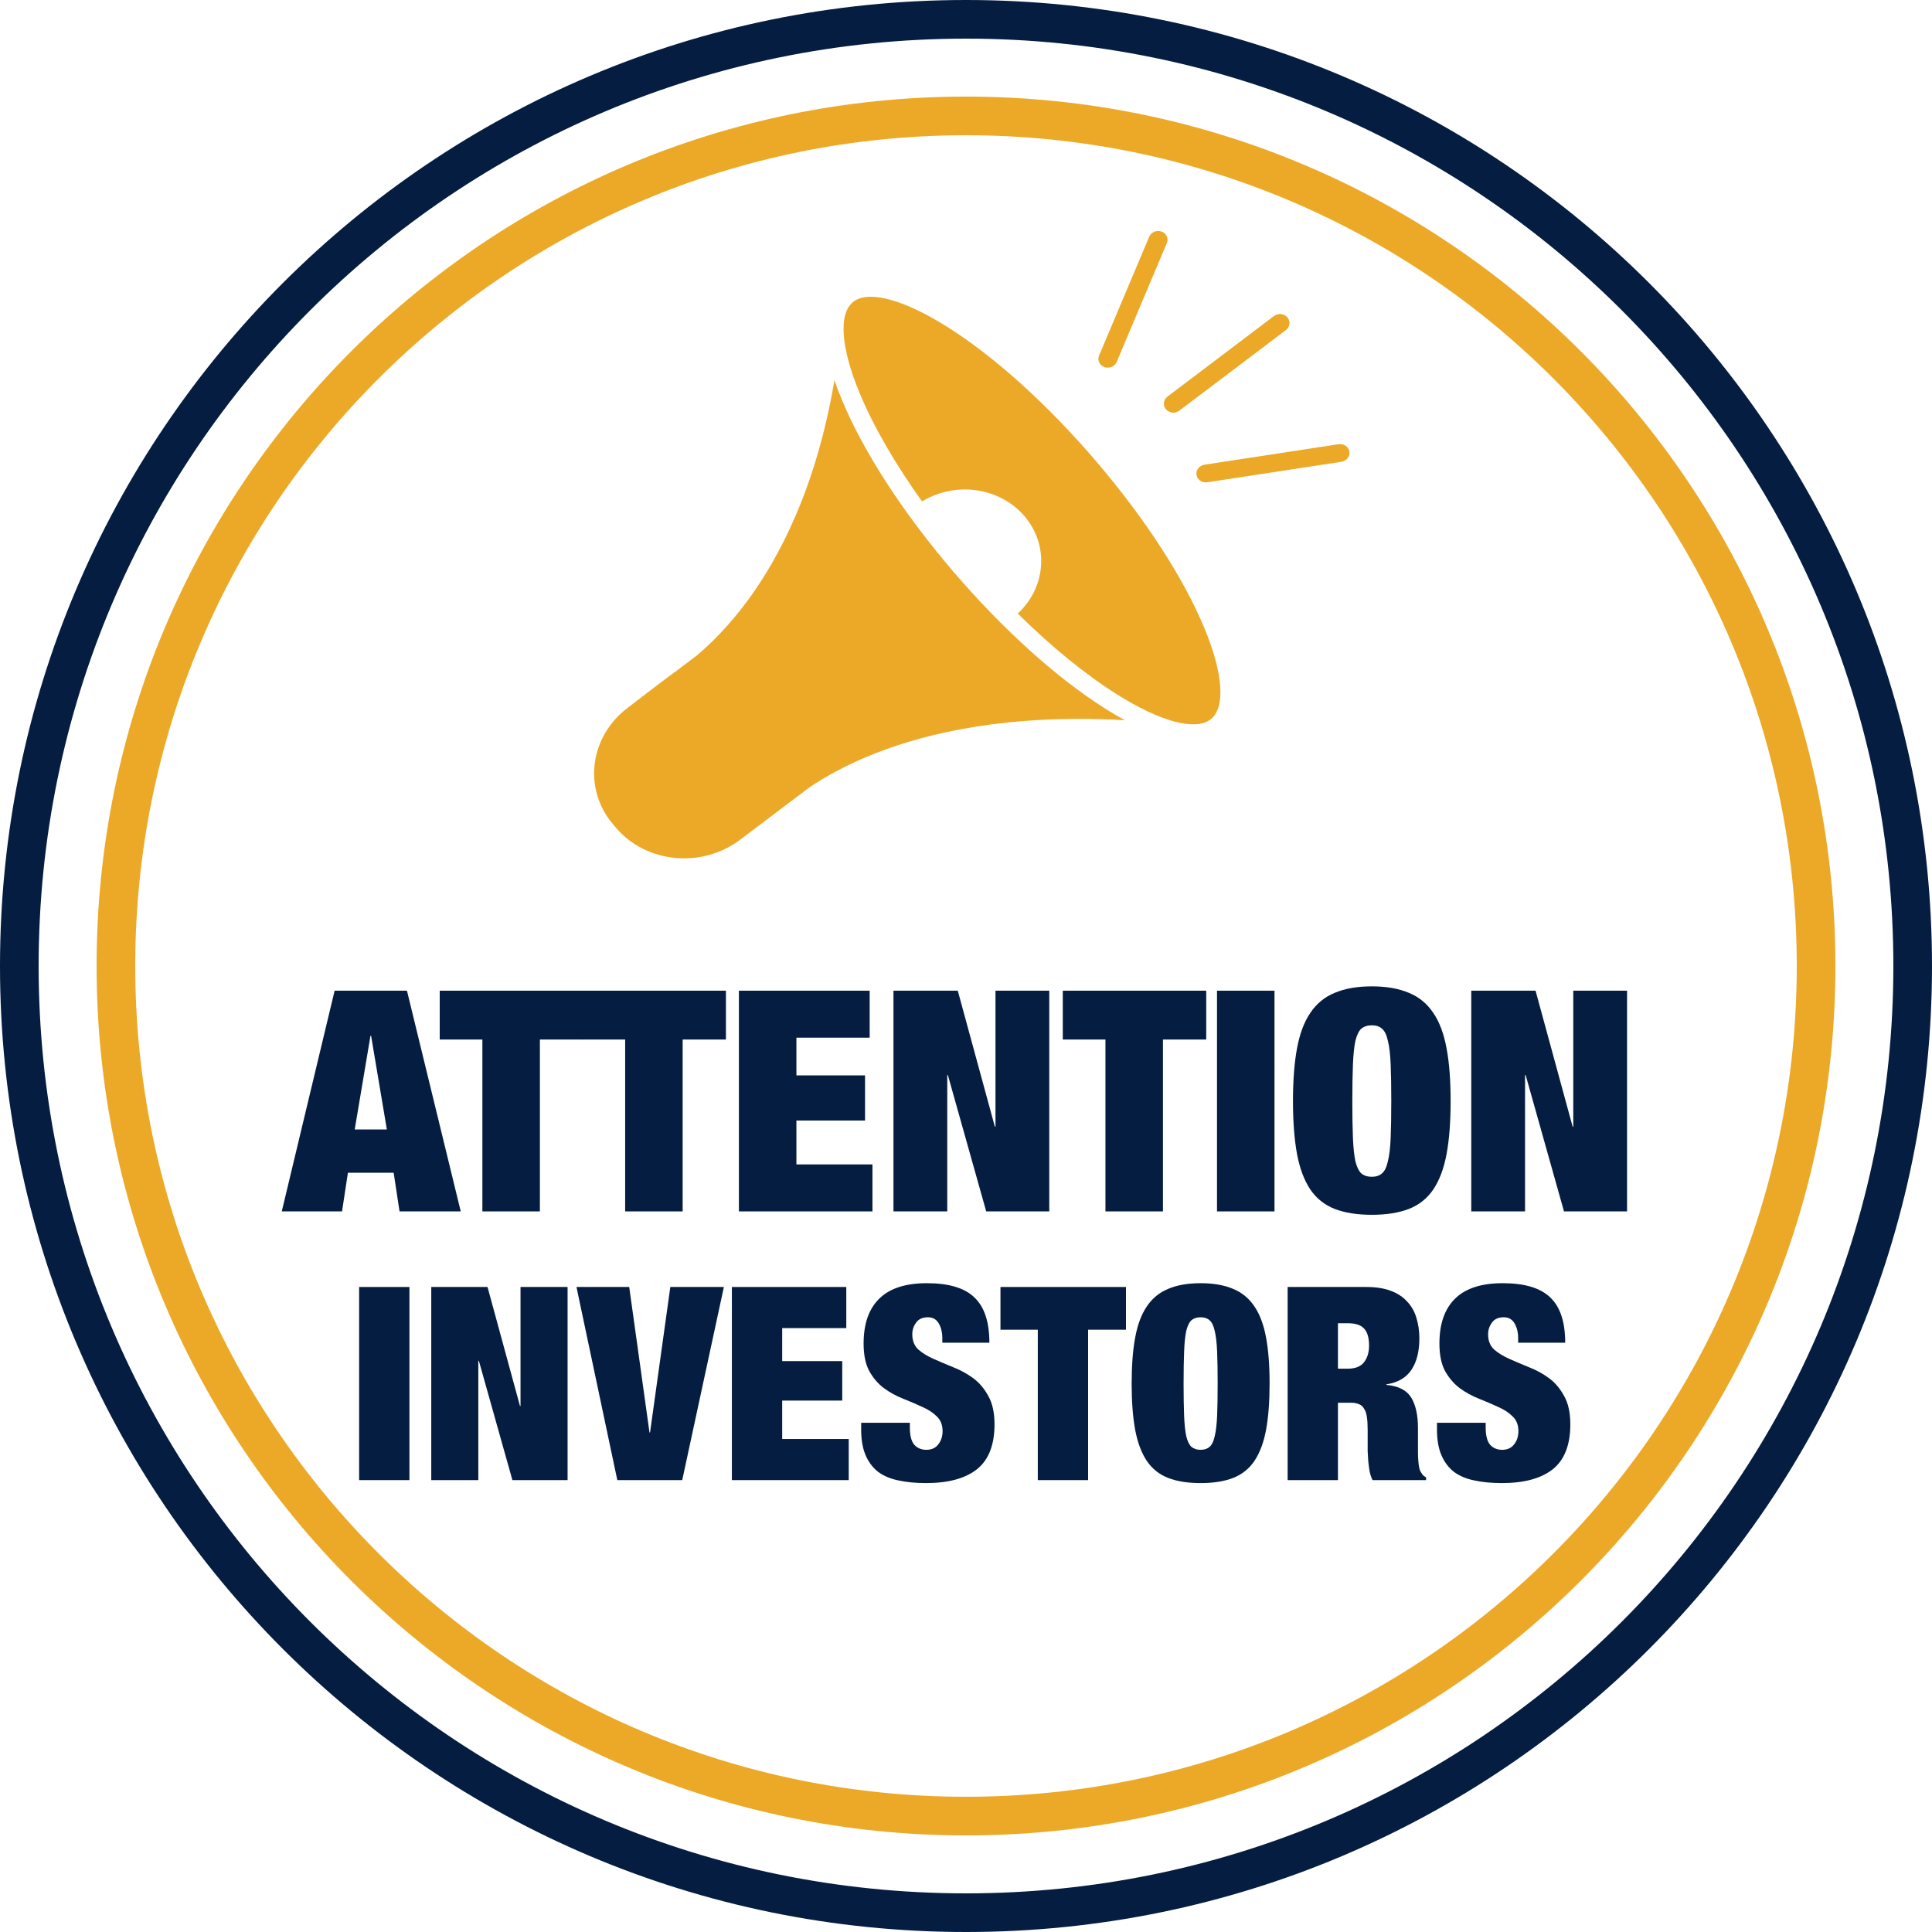 <svg width="50" height="50" viewBox="0 0 50 50" fill="none" xmlns="http://www.w3.org/2000/svg">
<path d="M9.588 26.807L9.18 29.231H10.012L9.604 26.807H9.588ZM10.532 25.639L11.924 31.351H10.34L10.188 30.351H9.004L8.852 31.351H7.292L8.66 25.639H10.532Z" fill="#051D41"/>
<path d="M12.484 26.903H11.38V25.639H15.092V26.903H13.972V31.351H12.484V26.903Z" fill="#051D41"/>
<path d="M16.179 26.903H15.075V25.639H18.787V26.903H17.667V31.351H16.179V26.903Z" fill="#051D41"/>
<path d="M19.123 25.639H22.507V26.855H20.611V27.831H22.387V28.999H20.611V30.135H22.579V31.351H19.123V25.639Z" fill="#051D41"/>
<path d="M23.123 25.639H24.787L25.747 29.159H25.763V25.639H27.155V31.351H25.523L24.531 27.823H24.515V31.351H23.123V25.639Z" fill="#051D41"/>
<path d="M28.609 26.903H27.505V25.639H31.217V26.903H30.097V31.351H28.609V26.903Z" fill="#051D41"/>
<path d="M31.496 25.639H32.984V31.351H31.496V25.639Z" fill="#051D41"/>
<path d="M34.998 28.495C34.998 28.879 35.004 29.199 35.014 29.455C35.025 29.705 35.046 29.905 35.078 30.055C35.116 30.204 35.166 30.308 35.23 30.367C35.3 30.425 35.39 30.455 35.502 30.455C35.614 30.455 35.702 30.425 35.766 30.367C35.836 30.308 35.886 30.204 35.918 30.055C35.956 29.905 35.98 29.705 35.99 29.455C36.001 29.199 36.006 28.879 36.006 28.495C36.006 28.111 36.001 27.793 35.99 27.543C35.98 27.287 35.956 27.084 35.918 26.935C35.886 26.785 35.836 26.681 35.766 26.623C35.702 26.564 35.614 26.535 35.502 26.535C35.39 26.535 35.3 26.564 35.23 26.623C35.166 26.681 35.116 26.785 35.078 26.935C35.046 27.084 35.025 27.287 35.014 27.543C35.004 27.793 34.998 28.111 34.998 28.495ZM33.462 28.495C33.462 27.961 33.497 27.508 33.566 27.135C33.636 26.756 33.75 26.449 33.91 26.215C34.07 25.975 34.281 25.801 34.542 25.695C34.804 25.583 35.124 25.527 35.502 25.527C35.881 25.527 36.201 25.583 36.462 25.695C36.724 25.801 36.934 25.975 37.094 26.215C37.254 26.449 37.369 26.756 37.438 27.135C37.508 27.508 37.542 27.961 37.542 28.495C37.542 29.028 37.508 29.484 37.438 29.863C37.369 30.236 37.254 30.543 37.094 30.783C36.934 31.017 36.724 31.185 36.462 31.287C36.201 31.388 35.881 31.439 35.502 31.439C35.124 31.439 34.804 31.388 34.542 31.287C34.281 31.185 34.07 31.017 33.91 30.783C33.75 30.543 33.636 30.236 33.566 29.863C33.497 29.484 33.462 29.028 33.462 28.495Z" fill="#051D41"/>
<path d="M38.076 25.639H39.74L40.7 29.159H40.716V25.639H42.108V31.351H40.476L39.484 27.823H39.468V31.351H38.076V25.639Z" fill="#051D41"/>
<path d="M9.294 33.307H10.596V38.305H9.294V33.307Z" fill="#051D41"/>
<path d="M11.161 33.307H12.617L13.457 36.387H13.471V33.307H14.689V38.305H13.261L12.393 35.218H12.379V38.305H11.161V33.307Z" fill="#051D41"/>
<path d="M14.919 33.307H16.284L16.809 37.073H16.823L17.348 33.307H18.734L17.656 38.305H15.976L14.919 33.307Z" fill="#051D41"/>
<path d="M18.941 33.307H21.902V34.371H20.243V35.225H21.797V36.247H20.243V37.241H21.965V38.305H18.941V33.307Z" fill="#051D41"/>
<path d="M24.387 34.749V34.63C24.387 34.481 24.356 34.355 24.296 34.252C24.235 34.145 24.142 34.091 24.016 34.091C23.876 34.091 23.773 34.138 23.708 34.231C23.642 34.32 23.61 34.42 23.61 34.532C23.61 34.696 23.661 34.826 23.764 34.924C23.871 35.017 24.004 35.099 24.163 35.169C24.321 35.239 24.492 35.312 24.674 35.386C24.856 35.456 25.026 35.55 25.185 35.666C25.343 35.783 25.474 35.937 25.577 36.128C25.684 36.315 25.738 36.56 25.738 36.863C25.738 37.395 25.586 37.782 25.283 38.025C24.979 38.263 24.541 38.382 23.967 38.382C23.696 38.382 23.456 38.359 23.246 38.312C23.04 38.27 22.865 38.196 22.721 38.088C22.581 37.976 22.473 37.831 22.399 37.654C22.324 37.477 22.287 37.258 22.287 36.996V36.821H23.547V36.94C23.547 37.155 23.586 37.306 23.666 37.395C23.745 37.479 23.848 37.521 23.974 37.521C24.109 37.521 24.212 37.474 24.282 37.381C24.356 37.288 24.394 37.173 24.394 37.038C24.394 36.875 24.342 36.746 24.24 36.653C24.142 36.555 24.016 36.474 23.862 36.408C23.712 36.338 23.549 36.268 23.372 36.198C23.194 36.128 23.029 36.037 22.875 35.925C22.725 35.813 22.599 35.666 22.497 35.484C22.399 35.302 22.35 35.064 22.35 34.77C22.35 34.261 22.485 33.874 22.756 33.608C23.026 33.342 23.437 33.209 23.988 33.209C24.557 33.209 24.968 33.333 25.22 33.58C25.476 33.823 25.605 34.212 25.605 34.749H24.387Z" fill="#051D41"/>
<path d="M26.858 34.413H25.892V33.307H29.14V34.413H28.16V38.305H26.858V34.413Z" fill="#051D41"/>
<path d="M30.631 35.806C30.631 36.142 30.636 36.422 30.645 36.646C30.654 36.865 30.673 37.041 30.701 37.171C30.733 37.302 30.778 37.393 30.834 37.444C30.895 37.495 30.974 37.521 31.072 37.521C31.17 37.521 31.247 37.495 31.303 37.444C31.363 37.393 31.408 37.302 31.436 37.171C31.468 37.041 31.489 36.865 31.499 36.646C31.508 36.422 31.513 36.142 31.513 35.806C31.513 35.47 31.508 35.193 31.499 34.973C31.489 34.749 31.468 34.572 31.436 34.441C31.408 34.31 31.363 34.219 31.303 34.168C31.247 34.117 31.17 34.091 31.072 34.091C30.974 34.091 30.895 34.117 30.834 34.168C30.778 34.219 30.733 34.31 30.701 34.441C30.673 34.572 30.654 34.749 30.645 34.973C30.636 35.193 30.631 35.47 30.631 35.806ZM29.287 35.806C29.287 35.34 29.317 34.943 29.378 34.616C29.439 34.285 29.539 34.017 29.679 33.811C29.819 33.601 30.003 33.45 30.232 33.356C30.46 33.258 30.741 33.209 31.072 33.209C31.403 33.209 31.683 33.258 31.912 33.356C32.141 33.45 32.325 33.601 32.465 33.811C32.605 34.017 32.705 34.285 32.766 34.616C32.827 34.943 32.857 35.34 32.857 35.806C32.857 36.273 32.827 36.672 32.766 37.003C32.705 37.33 32.605 37.598 32.465 37.808C32.325 38.014 32.141 38.16 31.912 38.249C31.683 38.338 31.403 38.382 31.072 38.382C30.741 38.382 30.46 38.338 30.232 38.249C30.003 38.16 29.819 38.014 29.679 37.808C29.539 37.598 29.439 37.33 29.378 37.003C29.317 36.672 29.287 36.273 29.287 35.806Z" fill="#051D41"/>
<path d="M34.626 35.421H34.885C35.071 35.421 35.209 35.367 35.297 35.26C35.386 35.148 35.431 35.004 35.431 34.826C35.431 34.616 35.386 34.467 35.297 34.378C35.214 34.289 35.074 34.245 34.877 34.245H34.626V35.421ZM33.324 33.307H35.361C35.608 33.307 35.818 33.34 35.99 33.405C36.168 33.471 36.31 33.564 36.417 33.685C36.529 33.802 36.609 33.942 36.656 34.105C36.707 34.269 36.733 34.446 36.733 34.637C36.733 34.973 36.665 35.244 36.529 35.449C36.394 35.654 36.177 35.781 35.879 35.827V35.841C36.191 35.869 36.406 35.979 36.523 36.17C36.639 36.361 36.697 36.625 36.697 36.961V37.388C36.697 37.453 36.697 37.521 36.697 37.591C36.697 37.661 36.7 37.729 36.705 37.794C36.709 37.855 36.716 37.911 36.725 37.962C36.735 38.014 36.746 38.053 36.761 38.081C36.779 38.109 36.798 38.137 36.816 38.165C36.835 38.188 36.865 38.212 36.907 38.235V38.305H35.522C35.489 38.24 35.463 38.163 35.444 38.074C35.431 37.986 35.419 37.897 35.41 37.808C35.405 37.719 35.4 37.636 35.395 37.556C35.395 37.472 35.395 37.404 35.395 37.353V37.017C35.395 36.877 35.389 36.761 35.374 36.667C35.361 36.574 35.335 36.502 35.297 36.45C35.265 36.394 35.221 36.357 35.164 36.338C35.113 36.315 35.048 36.303 34.968 36.303H34.626V38.305H33.324V33.307Z" fill="#051D41"/>
<path d="M39.289 34.749V34.63C39.289 34.481 39.259 34.355 39.198 34.252C39.137 34.145 39.044 34.091 38.918 34.091C38.778 34.091 38.675 34.138 38.61 34.231C38.545 34.32 38.512 34.42 38.512 34.532C38.512 34.696 38.563 34.826 38.666 34.924C38.773 35.017 38.906 35.099 39.065 35.169C39.224 35.239 39.394 35.312 39.576 35.386C39.758 35.456 39.928 35.55 40.087 35.666C40.246 35.783 40.376 35.937 40.479 36.128C40.586 36.315 40.64 36.56 40.64 36.863C40.64 37.395 40.488 37.782 40.185 38.025C39.882 38.263 39.443 38.382 38.869 38.382C38.598 38.382 38.358 38.359 38.148 38.312C37.943 38.27 37.768 38.196 37.623 38.088C37.483 37.976 37.376 37.831 37.301 37.654C37.226 37.477 37.189 37.258 37.189 36.996V36.821H38.449V36.94C38.449 37.155 38.489 37.306 38.568 37.395C38.647 37.479 38.75 37.521 38.876 37.521C39.011 37.521 39.114 37.474 39.184 37.381C39.259 37.288 39.296 37.173 39.296 37.038C39.296 36.875 39.245 36.746 39.142 36.653C39.044 36.555 38.918 36.474 38.764 36.408C38.615 36.338 38.451 36.268 38.274 36.198C38.097 36.128 37.931 36.037 37.777 35.925C37.628 35.813 37.502 35.666 37.399 35.484C37.301 35.302 37.252 35.064 37.252 34.77C37.252 34.261 37.387 33.874 37.658 33.608C37.929 33.342 38.339 33.209 38.89 33.209C39.459 33.209 39.87 33.333 40.122 33.58C40.379 33.823 40.507 34.212 40.507 34.749H39.289Z" fill="#051D41"/>
<path fill-rule="evenodd" clip-rule="evenodd" d="M25 49C38.255 49 49 38.255 49 25C49 11.745 38.255 1 25 1C11.745 1 1 11.745 1 25C1 38.255 11.745 49 25 49ZM25 50C38.807 50 50 38.807 50 25C50 11.193 38.807 0 25 0C11.193 0 0 11.193 0 25C0 38.807 11.193 50 25 50Z" fill="#051D41"/>
<path fill-rule="evenodd" clip-rule="evenodd" d="M25 46.5C36.874 46.5 46.5 36.874 46.5 25C46.5 13.126 36.874 3.5 25 3.5C13.126 3.5 3.5 13.126 3.5 25C3.5 36.874 13.126 46.5 25 46.5ZM25 47.5C37.426 47.5 47.5 37.426 47.5 25C47.5 12.574 37.426 2.5 25 2.5C12.573 2.5 2.5 12.574 2.5 25C2.5 37.426 12.573 47.5 25 47.5Z" fill="#ECA927"/>
<g clip-path="url(#clip0_15040_437)">
<path d="M28.623 18.352C27.351 17.551 25.94 16.278 24.651 14.768C23.362 13.259 22.345 11.688 21.788 10.346C21.714 10.17 21.65 10 21.595 9.837C21.126 12.637 20.149 14.463 19.334 15.562C18.864 16.195 18.403 16.652 18.031 16.966L17.484 17.38C17.315 17.492 16.246 18.317 16.246 18.317C15.254 19.067 15.085 20.419 15.868 21.336L15.945 21.426C16.728 22.344 18.167 22.479 19.159 21.729C20.027 21.073 20.22 20.927 20.945 20.379C21.351 20.105 21.924 19.779 22.683 19.484C23.998 18.971 26.104 18.467 29.111 18.639C28.953 18.553 28.79 18.457 28.623 18.352Z" fill="#EBA927"/>
<path d="M28.378 11.95C27.119 10.475 25.746 9.235 24.513 8.458C23.39 7.751 22.484 7.507 22.09 7.805C21.696 8.103 21.754 8.988 22.247 10.172C22.605 11.034 23.161 11.997 23.863 12.977C24.721 12.453 25.87 12.605 26.514 13.359C27.158 14.114 27.069 15.202 26.34 15.879C27.206 16.734 28.085 17.453 28.903 17.968C30.026 18.675 30.931 18.919 31.325 18.621C31.72 18.323 31.661 17.438 31.169 16.254C30.629 14.954 29.637 13.425 28.378 11.95L28.378 11.95Z" fill="#EBA927"/>
<path d="M30.4 10.672C30.318 10.683 30.233 10.654 30.177 10.589C30.093 10.491 30.111 10.345 30.218 10.265L32.97 8.183C33.077 8.103 33.232 8.117 33.316 8.216C33.4 8.315 33.382 8.46 33.275 8.541L30.523 10.622C30.486 10.65 30.444 10.666 30.4 10.672Z" fill="#EBA927"/>
<path d="M31.238 12.482C31.105 12.499 30.984 12.415 30.965 12.291C30.945 12.165 31.038 12.046 31.173 12.026L34.643 11.496C34.777 11.476 34.902 11.561 34.922 11.687C34.942 11.812 34.848 11.931 34.714 11.951L31.244 12.481C31.242 12.482 31.24 12.482 31.238 12.482L31.238 12.482Z" fill="#EBA927"/>
<path d="M28.702 9.512C28.662 9.518 28.621 9.514 28.581 9.5C28.455 9.454 28.394 9.321 28.444 9.202L29.741 6.127C29.791 6.008 29.934 5.948 30.061 5.993C30.187 6.038 30.248 6.171 30.198 6.29L28.901 9.365C28.867 9.447 28.788 9.501 28.702 9.512Z" fill="#EBA927"/>
<path d="M30.4 10.672C30.318 10.683 30.233 10.654 30.177 10.589C30.093 10.491 30.111 10.345 30.218 10.265L32.97 8.183C33.077 8.103 33.232 8.117 33.316 8.216C33.4 8.315 33.382 8.46 33.275 8.541L30.523 10.622C30.486 10.65 30.444 10.666 30.4 10.672Z" fill="#EBA927"/>
</g>
<defs>
<clipPath id="clip0_15040_437">
<rect width="20.473" height="16.163" fill="white" transform="translate(13.809 8.072) rotate(-7.39)"/>
</clipPath>
</defs>
</svg>
